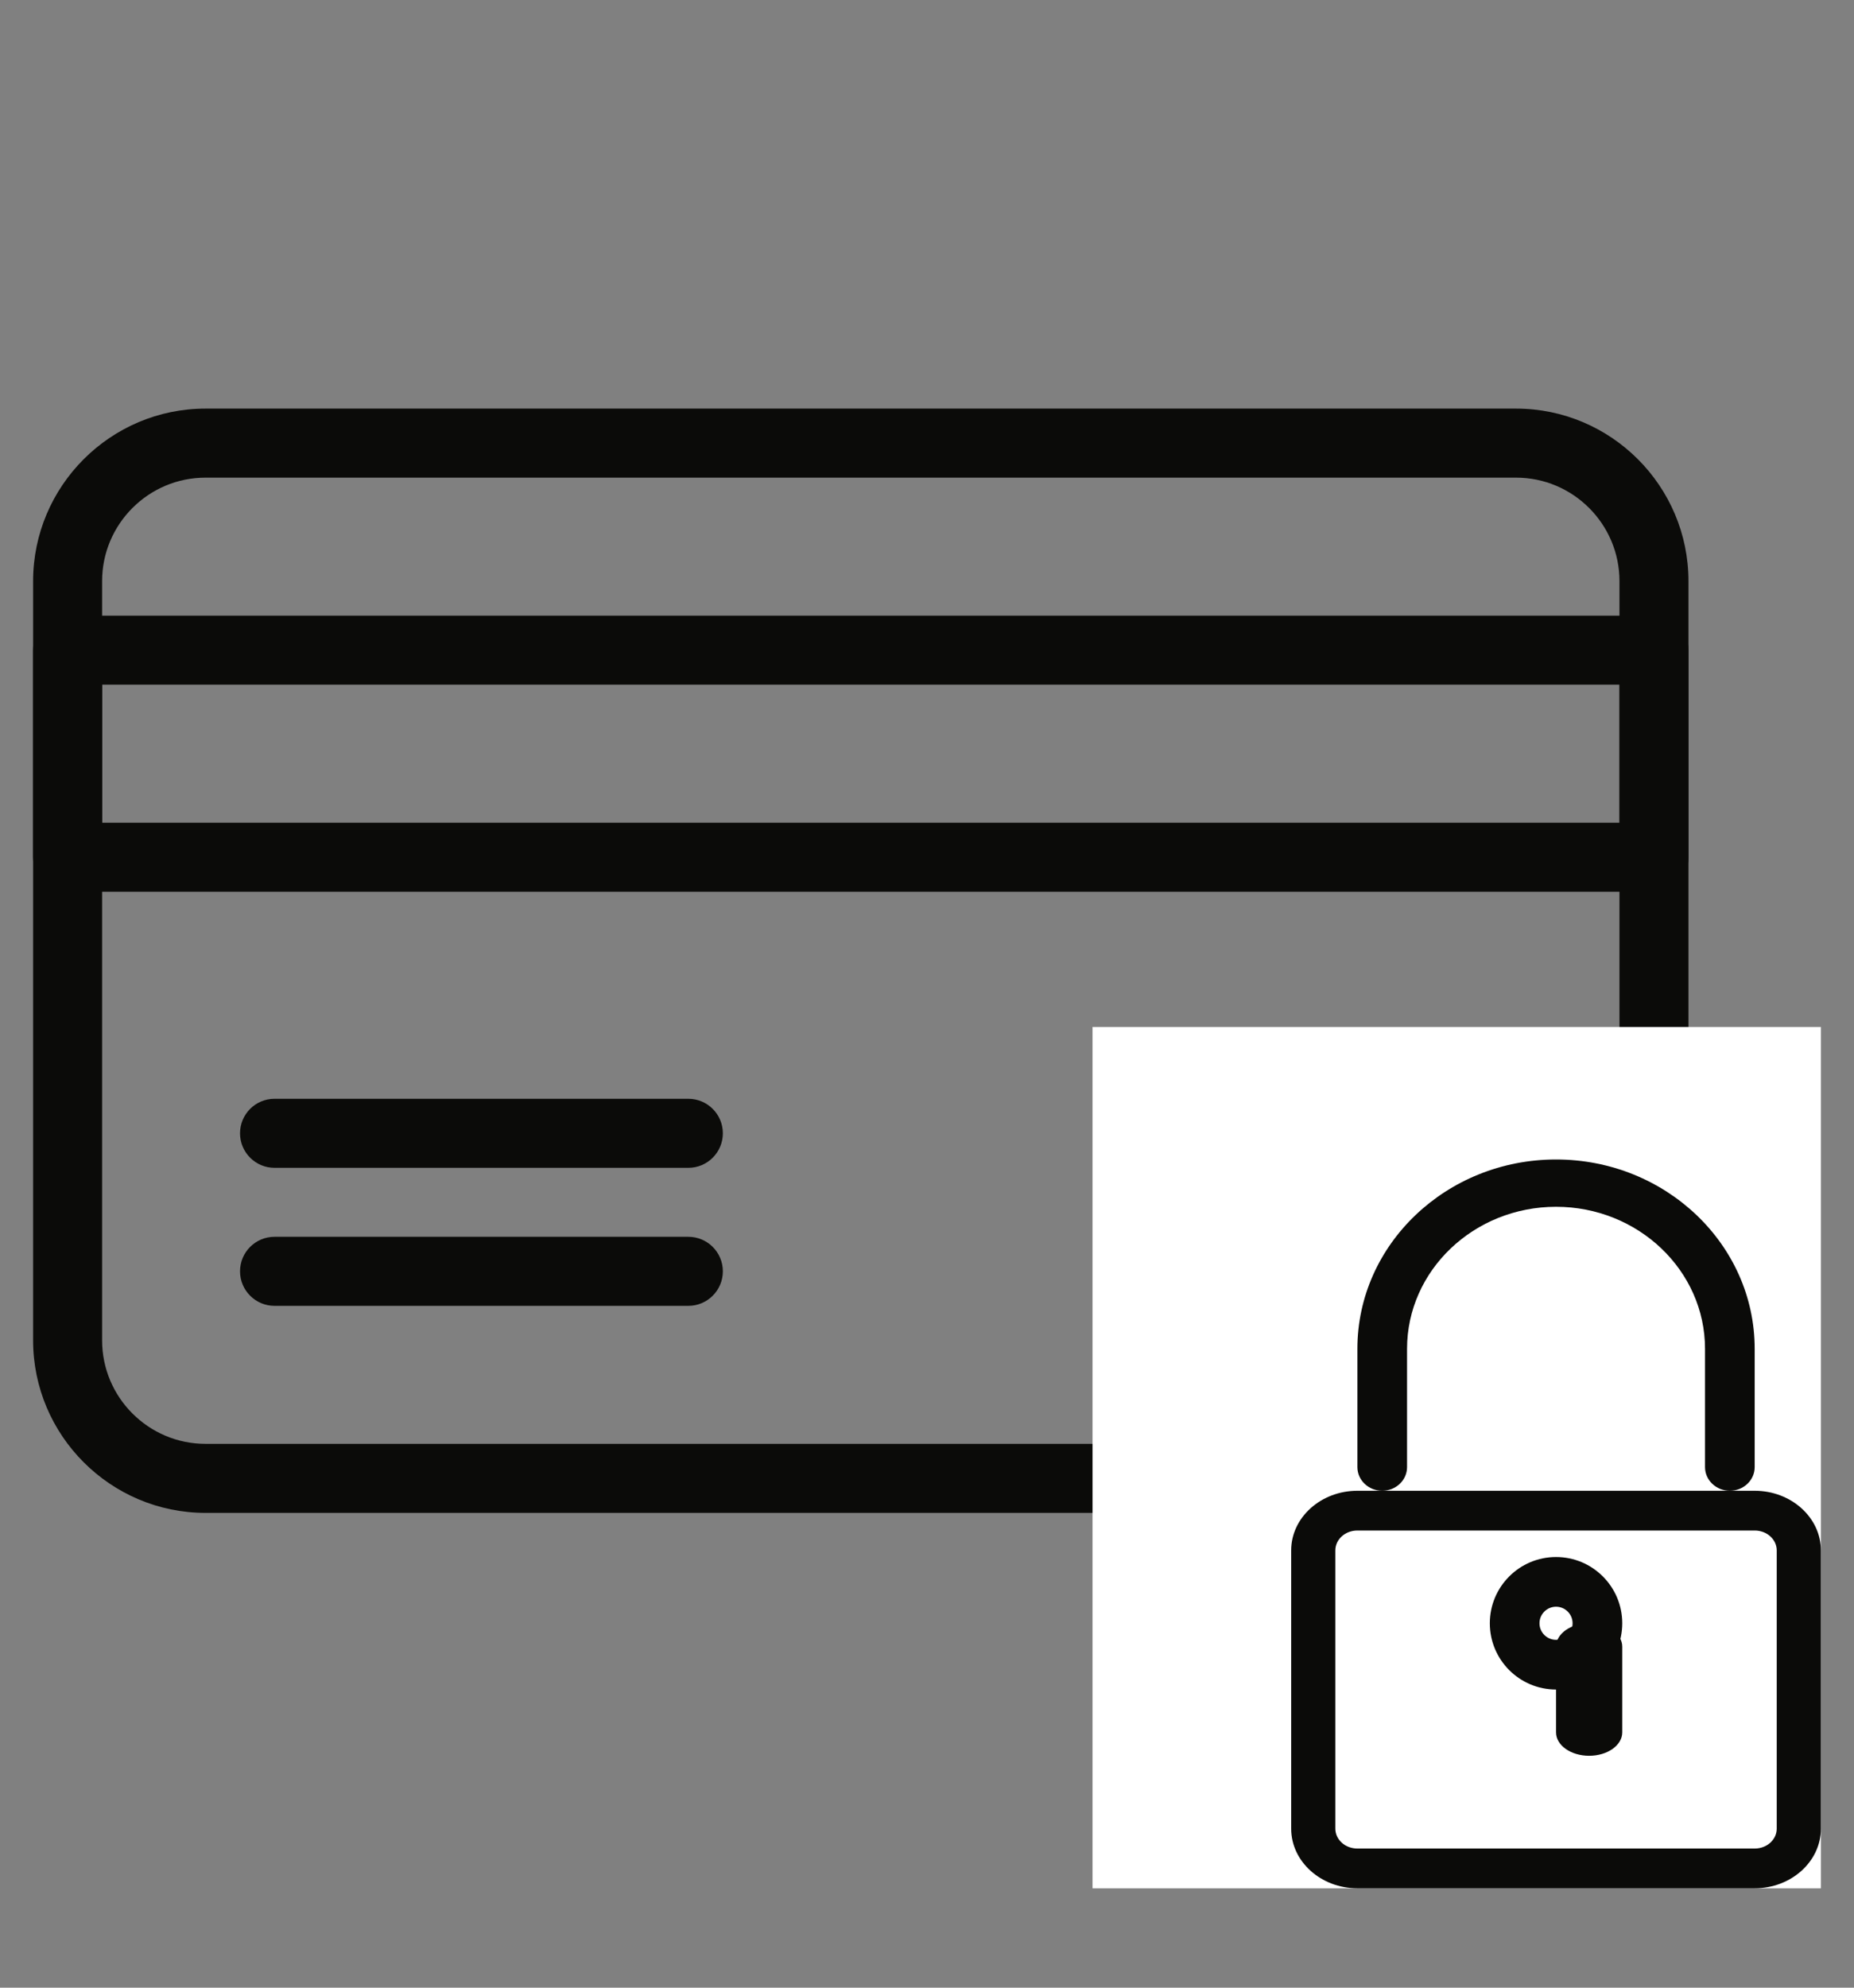 <svg width="28" height="30" viewBox="0 0 28 30" fill="none" xmlns="http://www.w3.org/2000/svg">
<rect x="0" y="0" width="28" height="30" fill="#808080" stroke="none"/>
<g clip-path="url(#clip0_3923_22614)">
<path d="M22.896 6.167H3.104C1.669 6.167 0.5 7.336 0.5 8.771V20.23C0.5 21.665 1.669 22.834 3.104 22.834H22.896C24.331 22.834 25.5 21.665 25.5 20.23V8.771C25.5 7.336 24.331 6.167 22.896 6.167ZM24.458 20.23C24.458 21.091 23.757 21.792 22.896 21.792H3.104C2.243 21.792 1.542 21.091 1.542 20.23V8.771C1.542 7.91 2.243 7.209 3.104 7.209H22.896C23.757 7.209 24.458 7.91 24.458 8.771V20.23H24.458Z" fill="#0B0B09"/>
<path d="M24.979 9.292H1.021C0.733 9.292 0.5 9.525 0.5 9.813V12.938C0.5 13.225 0.733 13.459 1.021 13.459H24.979C25.267 13.459 25.5 13.225 25.5 12.938V9.813C25.5 9.525 25.267 9.292 24.979 9.292ZM24.458 12.417H1.542V10.334H24.458V12.417H24.458Z" fill="#0B0B09"/>
<path d="M10.396 16.584H4.146C3.858 16.584 3.625 16.817 3.625 17.105C3.625 17.392 3.858 17.626 4.146 17.626H10.396C10.683 17.626 10.917 17.392 10.917 17.105C10.917 16.817 10.683 16.584 10.396 16.584Z" fill="#0B0B09"/>
<path d="M10.396 18.667H4.146C3.858 18.667 3.625 18.9 3.625 19.188C3.625 19.475 3.858 19.709 4.146 19.709H10.396C10.683 19.709 10.917 19.475 10.917 19.188C10.917 18.9 10.683 18.667 10.396 18.667Z" fill="#0B0B09"/>
<path d="M20.812 15.542H19.771C18.909 15.542 18.208 16.243 18.208 17.105V18.146C18.208 19.008 18.909 19.709 19.771 19.709H20.812C21.674 19.709 22.375 19.008 22.375 18.146V17.105C22.375 16.243 21.674 15.542 20.812 15.542ZM21.333 18.146C21.333 18.434 21.1 18.667 20.812 18.667H19.771C19.483 18.667 19.25 18.434 19.25 18.146V17.105C19.25 16.817 19.483 16.584 19.771 16.584H20.812C21.1 16.584 21.333 16.817 21.333 17.105V18.146Z" fill="#0B0B09"/>
<g clip-path="url(#clip1_3923_22614)">
<rect width="14" height="13" transform="translate(16.5 15.5)" fill="white"/>
<path d="M26.5 28.5H20.5C19.949 28.5 19.5 28.096 19.5 27.6V23.4C19.5 22.904 19.949 22.5 20.5 22.5H26.5C27.051 22.5 27.5 22.904 27.5 23.4V27.6C27.5 28.096 27.051 28.5 26.5 28.5ZM20.5 23.1C20.316 23.1 20.167 23.234 20.167 23.4V27.6C20.167 27.766 20.316 27.9 20.5 27.9H26.5C26.684 27.9 26.833 27.766 26.833 27.6V23.4C26.833 23.234 26.684 23.1 26.5 23.1H20.5Z" fill="#0B0B09"/>
<path d="M26.125 22.5C25.918 22.5 25.75 22.34 25.75 22.143V20.357C25.75 19.176 24.741 18.214 23.5 18.214C22.259 18.214 21.25 19.176 21.25 20.357V22.143C21.25 22.34 21.082 22.5 20.875 22.5C20.668 22.5 20.5 22.34 20.5 22.143V20.357C20.5 18.781 21.846 17.5 23.5 17.5C25.154 17.5 26.5 18.781 26.5 20.357V22.143C26.5 22.34 26.332 22.5 26.125 22.5Z" fill="#0B0B09"/>
<path d="M23.5 25.5C22.948 25.5 22.5 25.052 22.5 24.5C22.5 23.948 22.948 23.5 23.5 23.5C24.052 23.5 24.5 23.948 24.5 24.5C24.5 25.052 24.052 25.5 23.5 25.5ZM23.5 24.25C23.363 24.25 23.25 24.362 23.25 24.5C23.25 24.638 23.363 24.75 23.5 24.75C23.637 24.75 23.75 24.638 23.75 24.5C23.75 24.362 23.637 24.25 23.5 24.25Z" fill="#0B0B09"/>
<path d="M24 26.5C23.724 26.5 23.5 26.342 23.5 26.147V24.853C23.5 24.658 23.724 24.5 24 24.5C24.276 24.5 24.5 24.658 24.5 24.853V26.147C24.5 26.342 24.276 26.5 24 26.5Z" fill="#0B0B09"/>
</g>
</g>
<defs>
<clipPath id="clip0_3923_22614">
<rect width="27" height="29" fill="white" transform="translate(0.5 0.5)"/>
</clipPath>
<clipPath id="clip1_3923_22614">
<rect width="14" height="13" fill="white" transform="translate(16.5 15.5)"/>
</clipPath>
</defs>
</svg>
